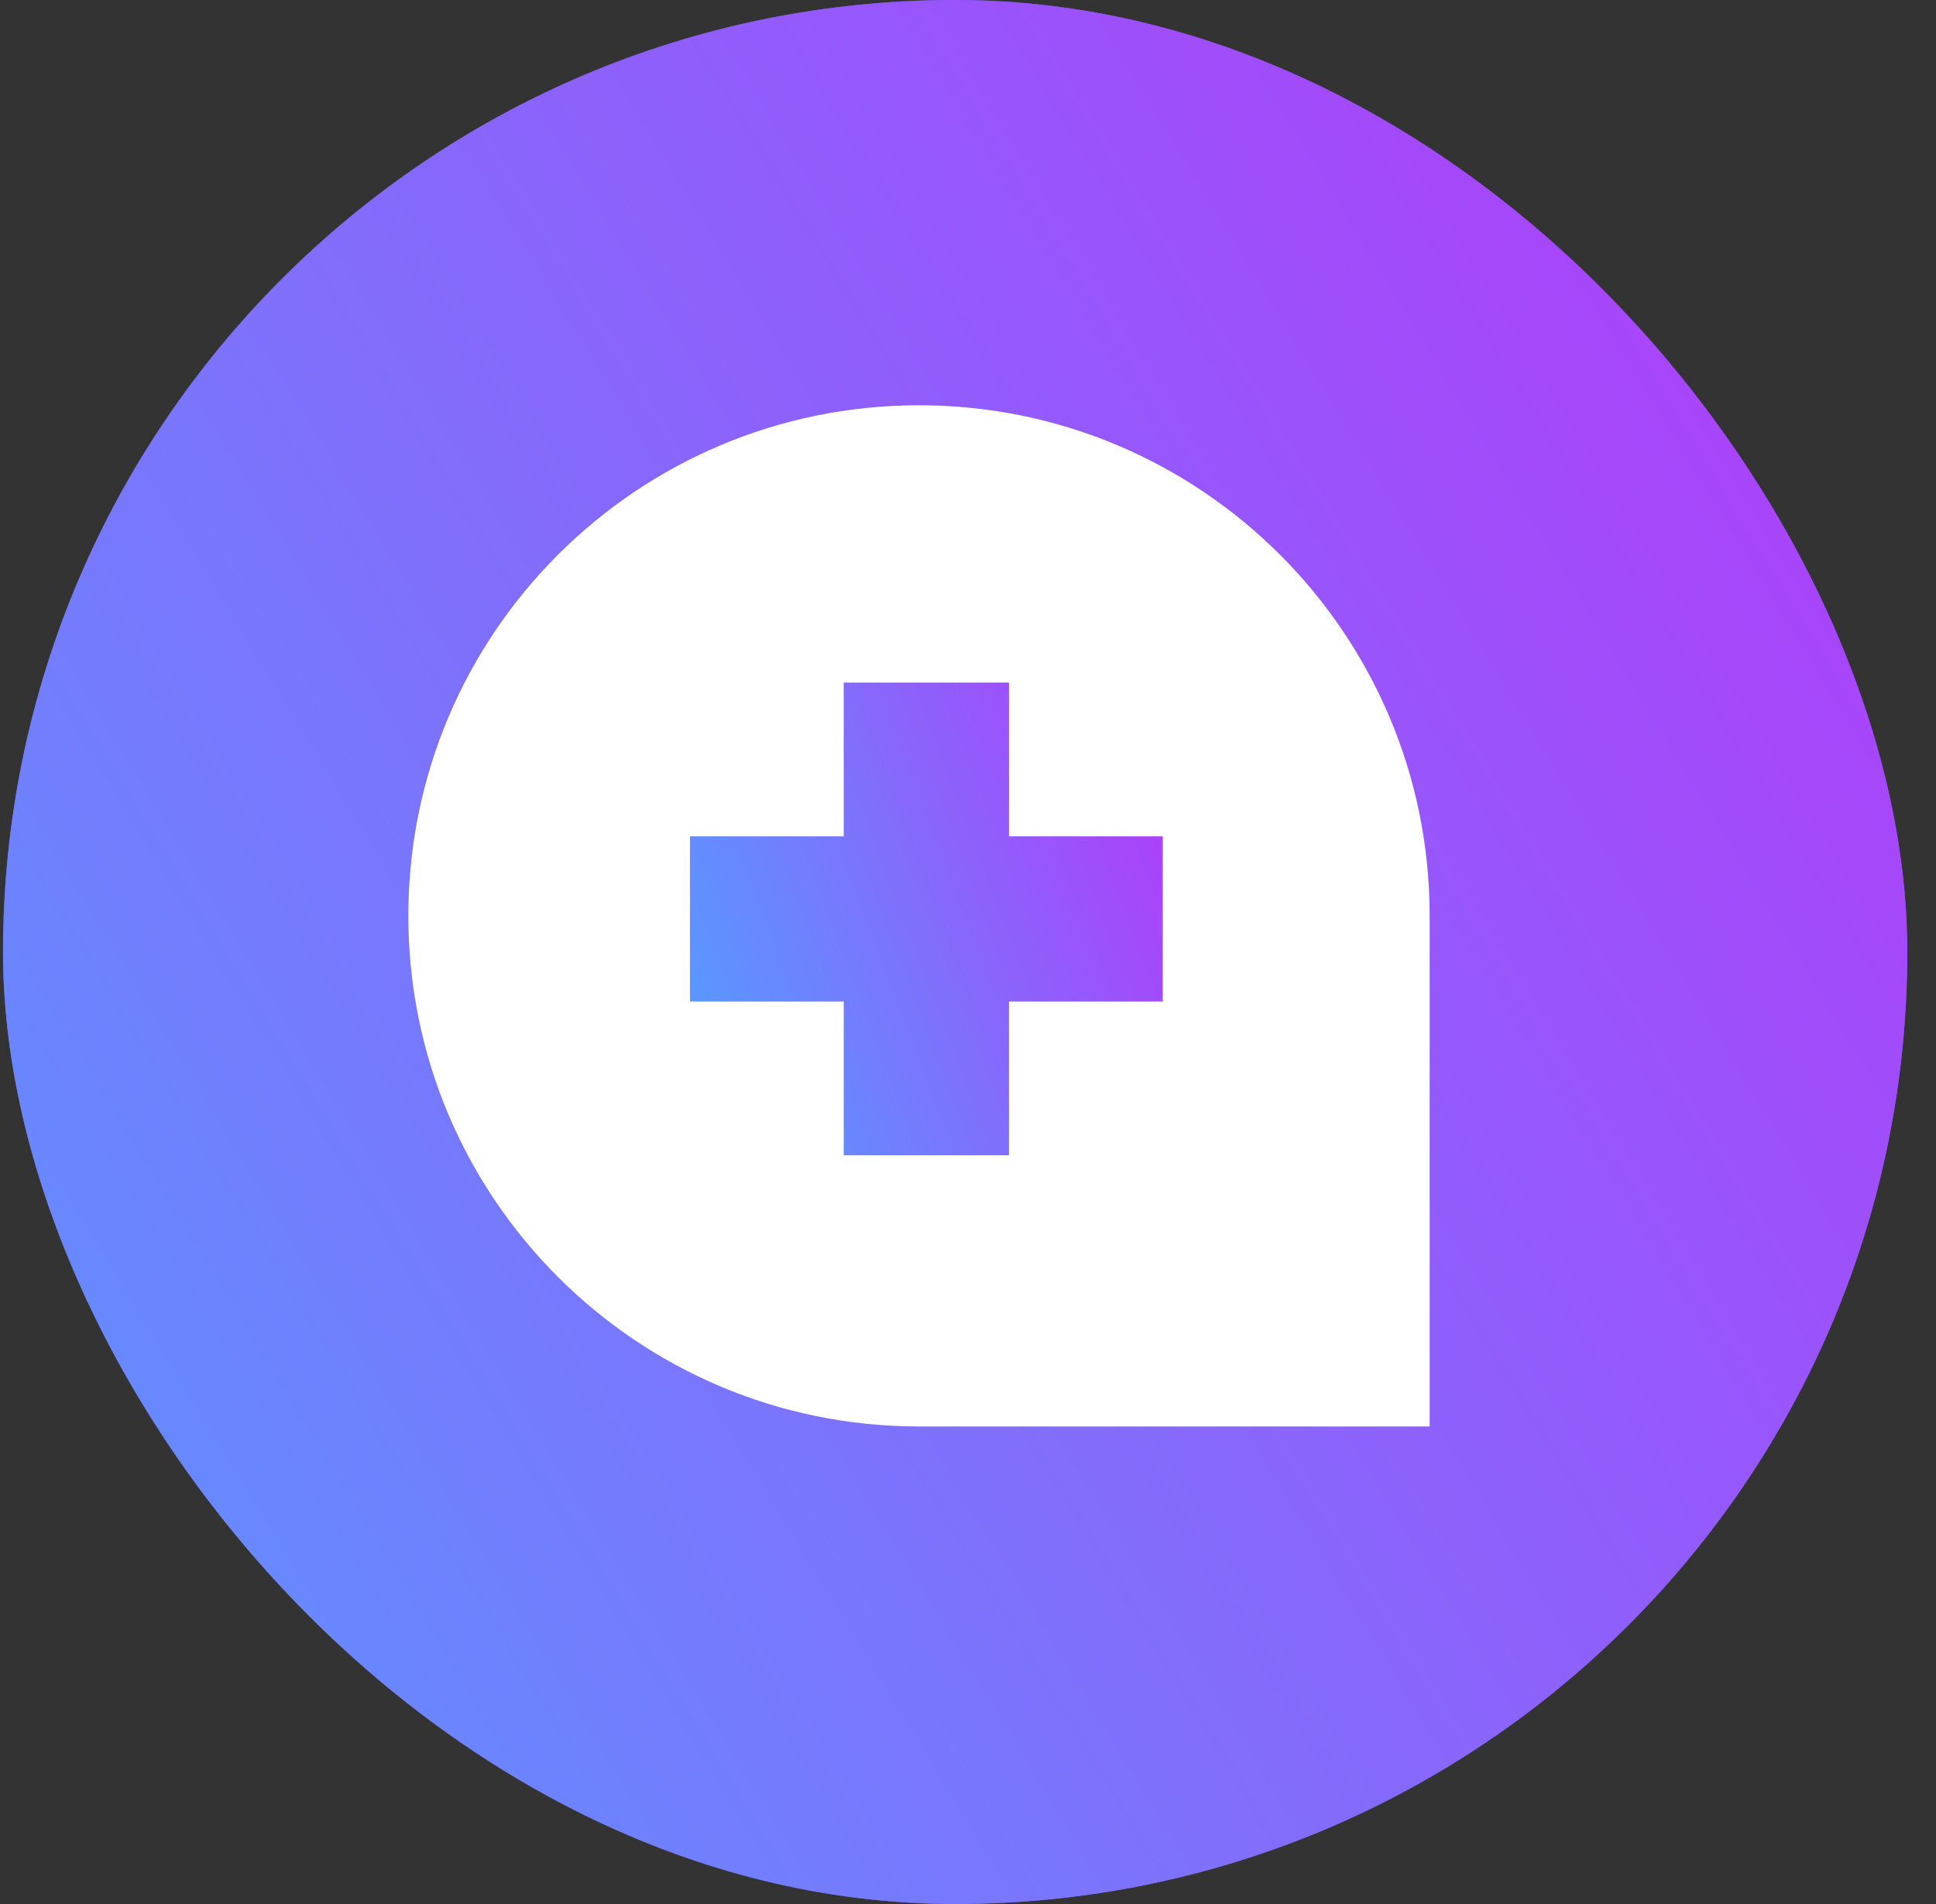 <svg width="61" height="60" viewBox="0 0 61 60" fill="none" xmlns="http://www.w3.org/2000/svg">
<rect x="0" y="0" width="61" height="60" fill="#333333" stroke="none"/>
<rect x="0.095" width="60" height="60" rx="30" fill="#6E51E0"/>
<rect x="0.095" width="60" height="60" rx="30" fill="url(#paint0_linear_80_1013)"/>
<path d="M12.866 28.861C12.866 19.974 20.069 12.771 28.956 12.771C37.842 12.771 45.046 19.974 45.046 28.861V44.951H28.956C20.069 44.951 12.866 37.748 12.866 28.861Z" fill="white"/>
<path d="M31.791 26.355H36.636V31.561H31.791V36.406H26.584V31.561H21.739V26.355H26.584V21.509H31.791V26.355Z" fill="white"/>
<path d="M31.791 26.355H36.636V31.561H31.791V36.406H26.584V31.561H21.739V26.355H26.584V21.509H31.791V26.355Z" fill="url(#paint1_linear_80_1013)"/>
<defs>
<linearGradient id="paint0_linear_80_1013" x1="39.211" y1="-26.057" x2="-29.881" y2="16.046" gradientUnits="userSpaceOnUse">
<stop stop-color="#B03CF9"/>
<stop offset="1" stop-color="#5899FF"/>
</linearGradient>
<linearGradient id="paint1_linear_80_1013" x1="29.188" y1="3.675" x2="13.206" y2="9.731" gradientUnits="userSpaceOnUse">
<stop stop-color="#B03CF9"/>
<stop offset="1" stop-color="#5899FF"/>
</linearGradient>
</defs>
</svg>
